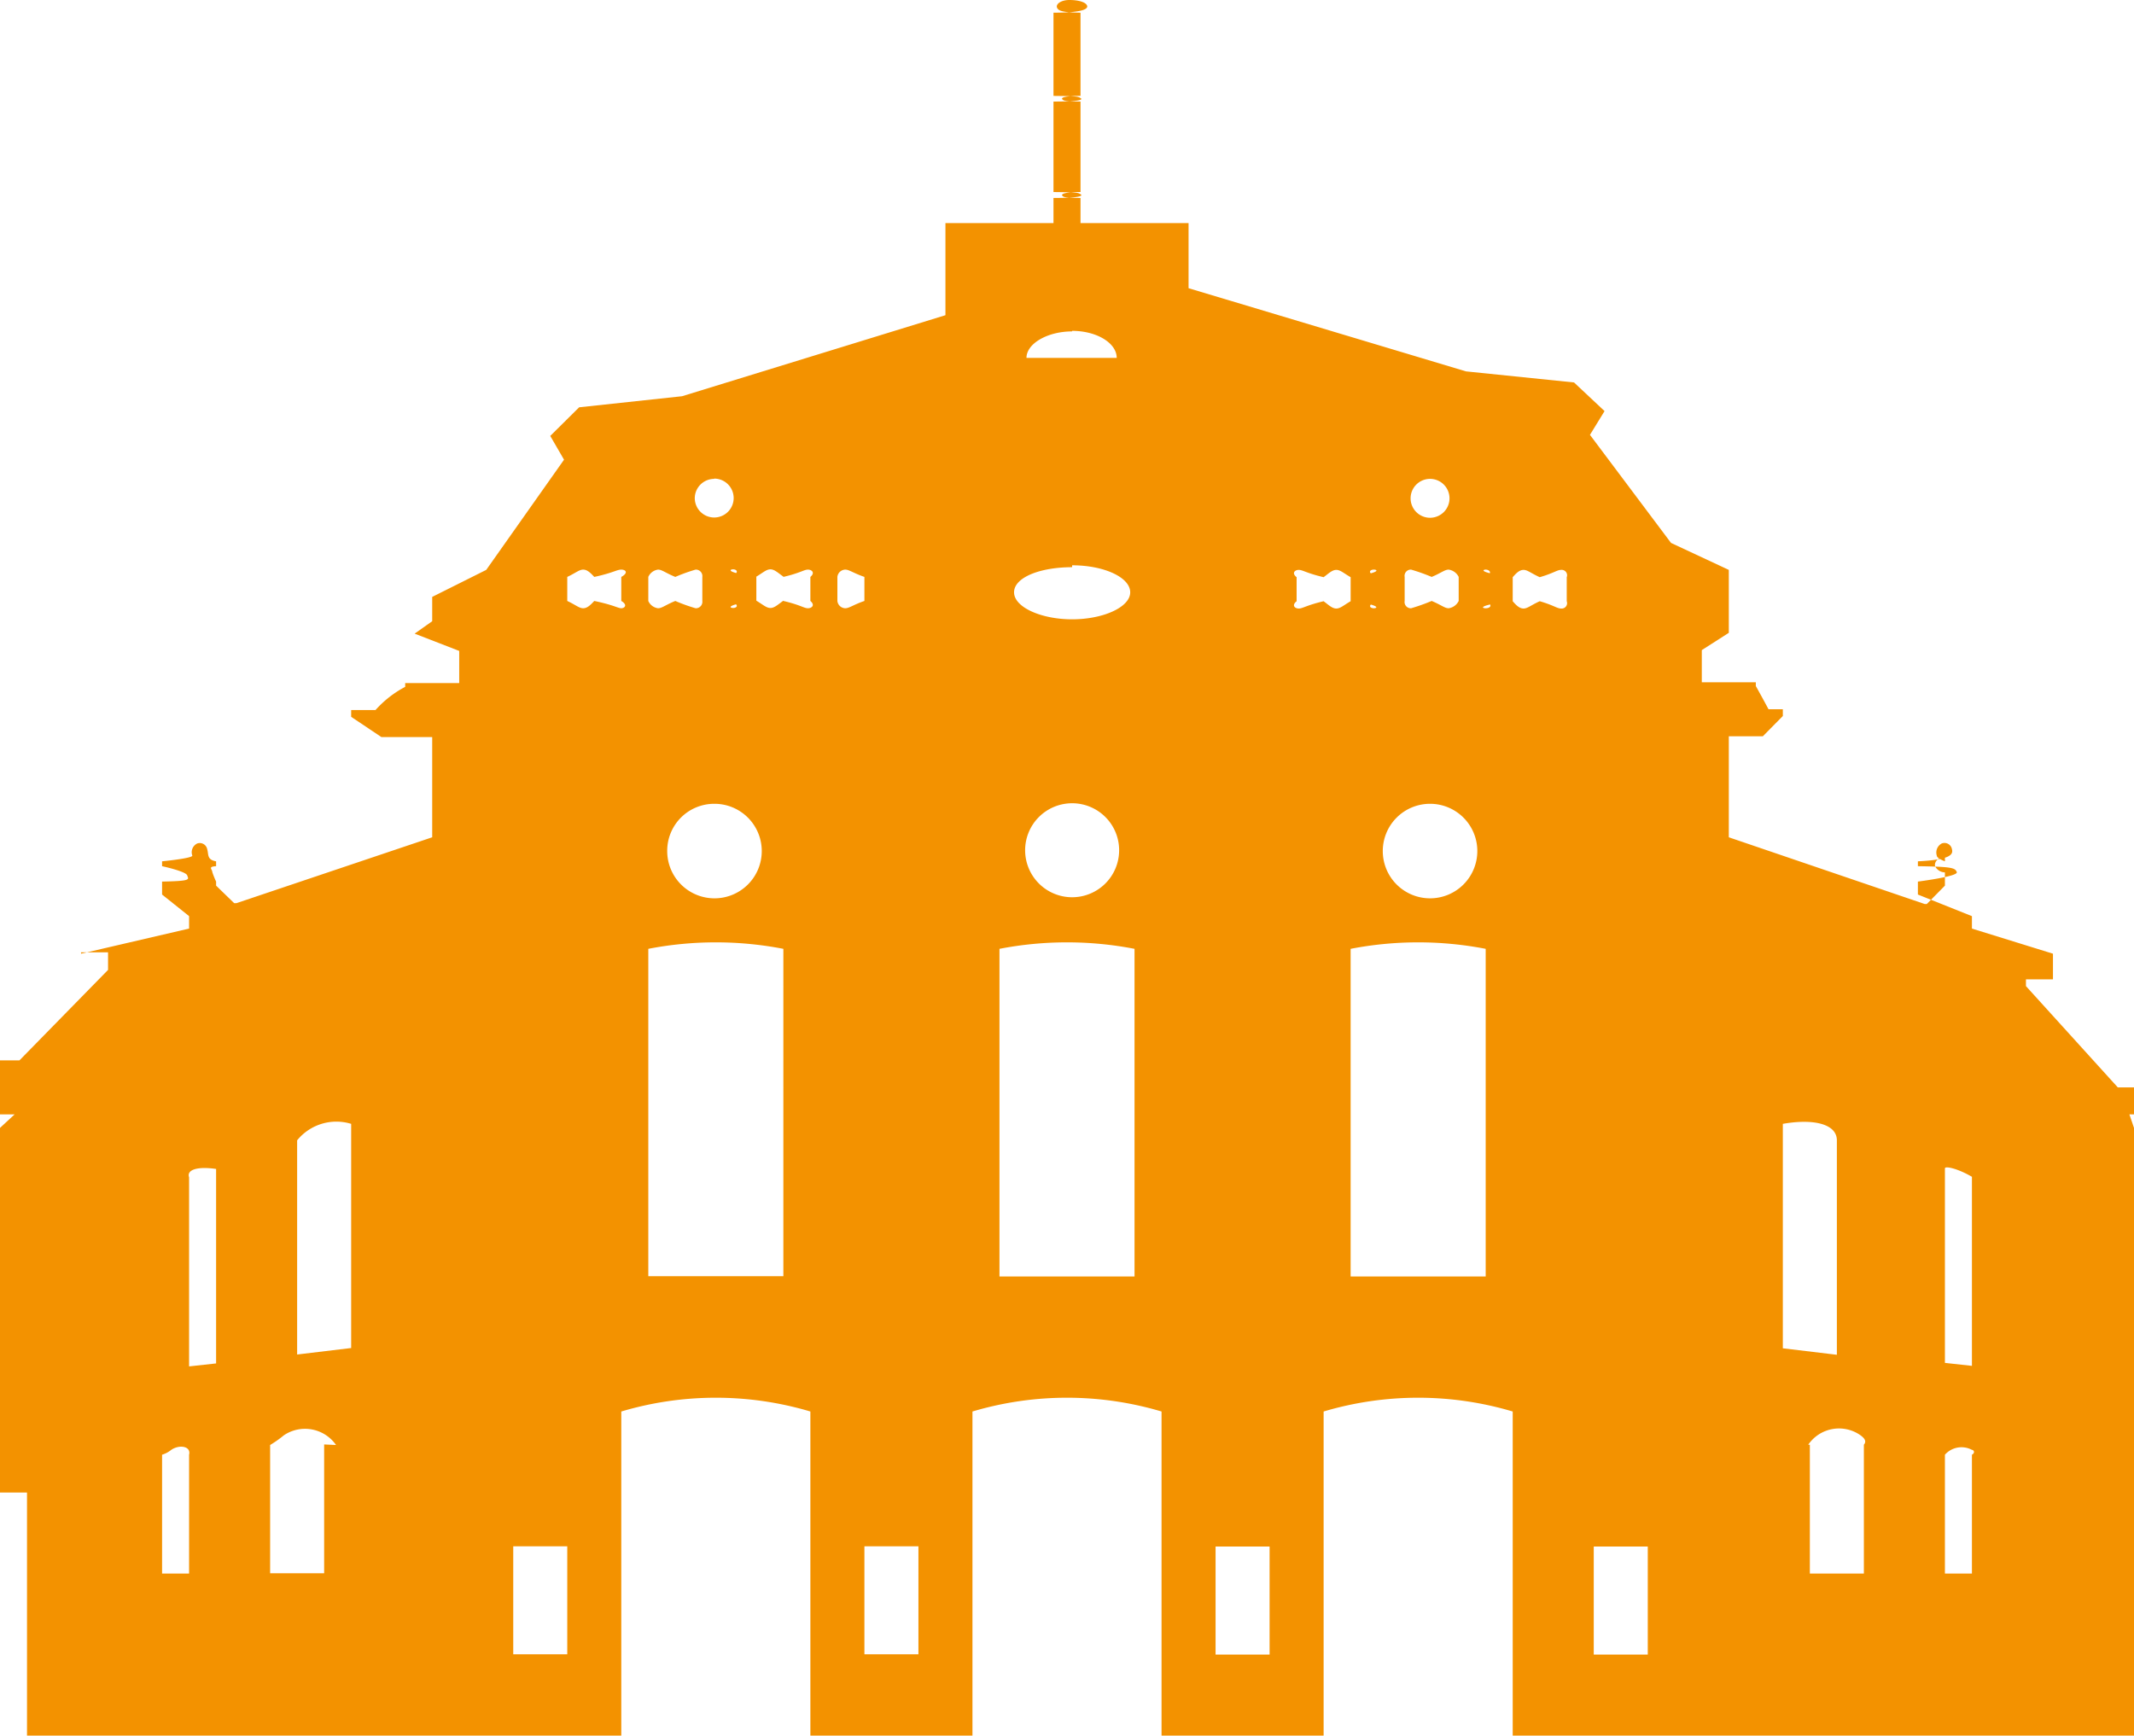 <?xml version="1.0" encoding="UTF-8"?> <svg xmlns="http://www.w3.org/2000/svg" viewBox="0 0 79 64.26"><defs><style>.cls-1{fill:#f39200;}</style></defs><title>Asset 8</title><g id="Layer_2" data-name="Layer 2"><g id="_Ebene_" data-name="&lt;Ebene&gt;"><path class="cls-1" d="M79,40.26h-.6L75,36.51v-.25h1v-.95l-3-.93v-.46l-2-.8v-.48s1.5-.19,1.44-.35-.18-.2-1.44-.22v-.18c1.23-.06,1.31-.26,1.26-.45a.28.28,0,0,0-.38-.21.38.38,0,0,0-.18.45c0,.1.3.21.3.21v-.16c-.25,0-.41.19-.36.35a.42.42,0,0,0,.36.22v.49l-.67.68-.08,0L64,31V27.26h1.26l.74-.75v-.25h-.53c-.19-.36-.47-.86-.47-.86v-.14H63V24.07l1-.64L64,23v-1.9l-2.14-1-3-4,.54-.88-1.13-1.06-4-.41L44,10.67V9.26h0v1h0v-2H39V7.33c1,0,1.1-.08,1-.14s-.13-.07-1-.08V3.76c1,0,1.1-.07,1-.13s-.13-.07-1-.08V.47c1.09,0,1.3-.14,1.24-.27S39.9,0,39.59,0s-.51.15-.46.28.23.18.87.19V3.55c-.61,0-.73.07-.67.13s.13.07.67.08V7.11c-.61,0-.73.08-.67.14s.13.07.67.08v.93H35v2h1v-1H35v1h0v1.41l-9.75,3-3.81.41-1.07,1.06.51.88L18,21.1l-2,1V23l-.65.46,1.65.64v1.19H15v.14a3.92,3.92,0,0,0-1.1.86H13v.25l1.12.75H16V31L8.75,33.44l-.08,0L8,32.79v-.15a3.24,3.24,0,0,1-.14-.35c0-.11-.18-.2.14-.22v-.18c-.35-.06-.27-.26-.33-.45a.28.28,0,0,0-.37-.21.36.36,0,0,0-.18.45c0,.1-1.12.21-1.12.21v.18s.88.19.93.34.18.21-.93.23v.48l1,.8v.46l-4,.93v-.05H4v.65L.72,39.26H0v1H0v1H.54l-.54.5v13.5H1v9H23v-12a12.26,12.26,0,0,1,7,0v12h6v-12a12.26,12.26,0,0,1,7,0v12h6v-12a12.26,12.26,0,0,1,7,0v12H79v-9h0V41.76l-.17-.5H79v-1Zm-72,18H6v-4.4a1,1,0,0,0,.34-.18c.31-.21.74-.13.66.18Zm1-7.78-1,.11v-7c-.1-.29.33-.41,1-.31Zm4,3v4.77H10V53.5a4.15,4.15,0,0,0,.51-.36,1.4,1.4,0,0,1,1.93.36Zm1-3.57-2,.24V42.22a1.87,1.87,0,0,1,2-.61Zm8,11.34H19v-4h2Zm7-39.9c.25-.15.37-.27.52-.27s.27.12.48.27v.89c-.21.15-.33.27-.48.27s-.27-.12-.52-.27Zm-1,0v.89c.41.15.28.27.14.27s-.28-.12.86-.27v-.89c-1.14-.15-1-.27-.86-.27S27.41,21.21,27,21.36Zm-.56-3.63a.72.72,0,1,1-.72.72A.72.72,0,0,1,26.44,17.73ZM25,21.36a6.39,6.39,0,0,1,.75-.27.24.24,0,0,1,.25.27v.89a.24.24,0,0,1-.25.27,6.39,6.39,0,0,1-.75-.27Zm1.44,8.4a1.75,1.75,0,1,1-1.74,1.75A1.74,1.74,0,0,1,26.44,29.76ZM24,21.36a.46.46,0,0,1,.36-.27c.15,0,.27.12.64.27v.89c-.37.15-.49.27-.64.27a.46.46,0,0,1-.36-.27Zm-2,.89c-.14.15-.26.27-.41.27s-.27-.12-.59-.27v-.89c.32-.15.44-.27.59-.27s.27.12.41.27Zm1,0c.25.15.12.27,0,.27s-.28-.12-1-.27v-.89c.7-.15.83-.27,1-.27s.27.12,0,.27Zm6,25H24V35.13a13.14,13.14,0,0,1,5,0Zm1-25c.18.15.06.27-.09.27s-.27-.12-.91-.27v-.89c.64-.15.76-.27.91-.27s.27.12.09.27Zm2,0c-.43.15-.56.27-.71.27a.3.3,0,0,1-.29-.27v-.89a.3.3,0,0,1,.29-.27c.15,0,.28.12.71.27Zm2,39H32v-4h2Zm5.69-49c.91,0,1.65.45,1.65,1H38C38,12.72,38.78,12.27,39.69,12.27Zm0,8.68c1.19,0,2.15.45,2.15,1s-1,1-2.15,1-2.15-.45-2.15-1S38.5,21,39.69,21Zm1.74,10.56a1.74,1.74,0,1,1-1.74-1.75A1.74,1.74,0,0,1,41.43,31.51ZM42,47.26H37V35.13a13.14,13.14,0,0,1,5,0Zm14-25.9c-1.26-.15-1.13-.27-1-.27s.28.12,0,.27v.89c.29.15.17.27,0,.27s-.27-.12,1-.27Zm-2,0v.89a.49.49,0,0,1-.37.27c-.15,0-.27-.12-.63-.27v-.89c.36-.15.48-.27.63-.27A.49.49,0,0,1,54,21.36Zm-1.07-3.63a.72.72,0,1,1-.71.72A.72.72,0,0,1,52.93,17.73ZM52,21.36a.23.23,0,0,1,.24-.27,7,7,0,0,1,.76.27v.89a7,7,0,0,1-.76.27.23.23,0,0,1-.24-.27Zm.93,8.4a1.75,1.75,0,1,1-1.74,1.75A1.75,1.75,0,0,1,52.93,29.76ZM51,21.36c-.42-.15-.29-.27-.14-.27s.27.12-.86.27v.89c1.13.15,1,.27.86.27s-.28-.12.14-.27Zm-4,39.9H45v-4h2Zm2-39c-.64.15-.77.27-.92.27s-.27-.12-.08-.27v-.89c-.19-.15-.07-.27.08-.27s.28.12.92.27Zm1,0c-.26.15-.38.27-.53.27s-.27-.12-.47-.27v-.89c.2-.15.32-.27.47-.27s.27.12.53.27Zm5,25H50V35.13a13.14,13.14,0,0,1,5,0Zm2-25c-.33.15-.45.27-.6.27s-.27-.12-.4-.27v-.89c.13-.15.25-.27.4-.27s.27.12.6.27Zm1,0a.2.2,0,0,1-.21.27c-.15,0-.27-.12-.79-.27v-.89c.52-.15.64-.27.79-.27a.2.2,0,0,1,.21.27Zm3,39H59v-4h2Zm5-19.65c1.13-.2,2,0,2,.61v7.94l-2-.24Zm3,16.65H67V53.49h-.06a1.38,1.38,0,0,1,1.92-.36c.14.1.26.22.14.36Zm3-15c0-.1.47,0,1,.31v7l-1-.11Zm1,15H72v-4.4a.82.82,0,0,1,1-.18c.07,0,.13.11,0,.18Z"></path></g></g></svg> 